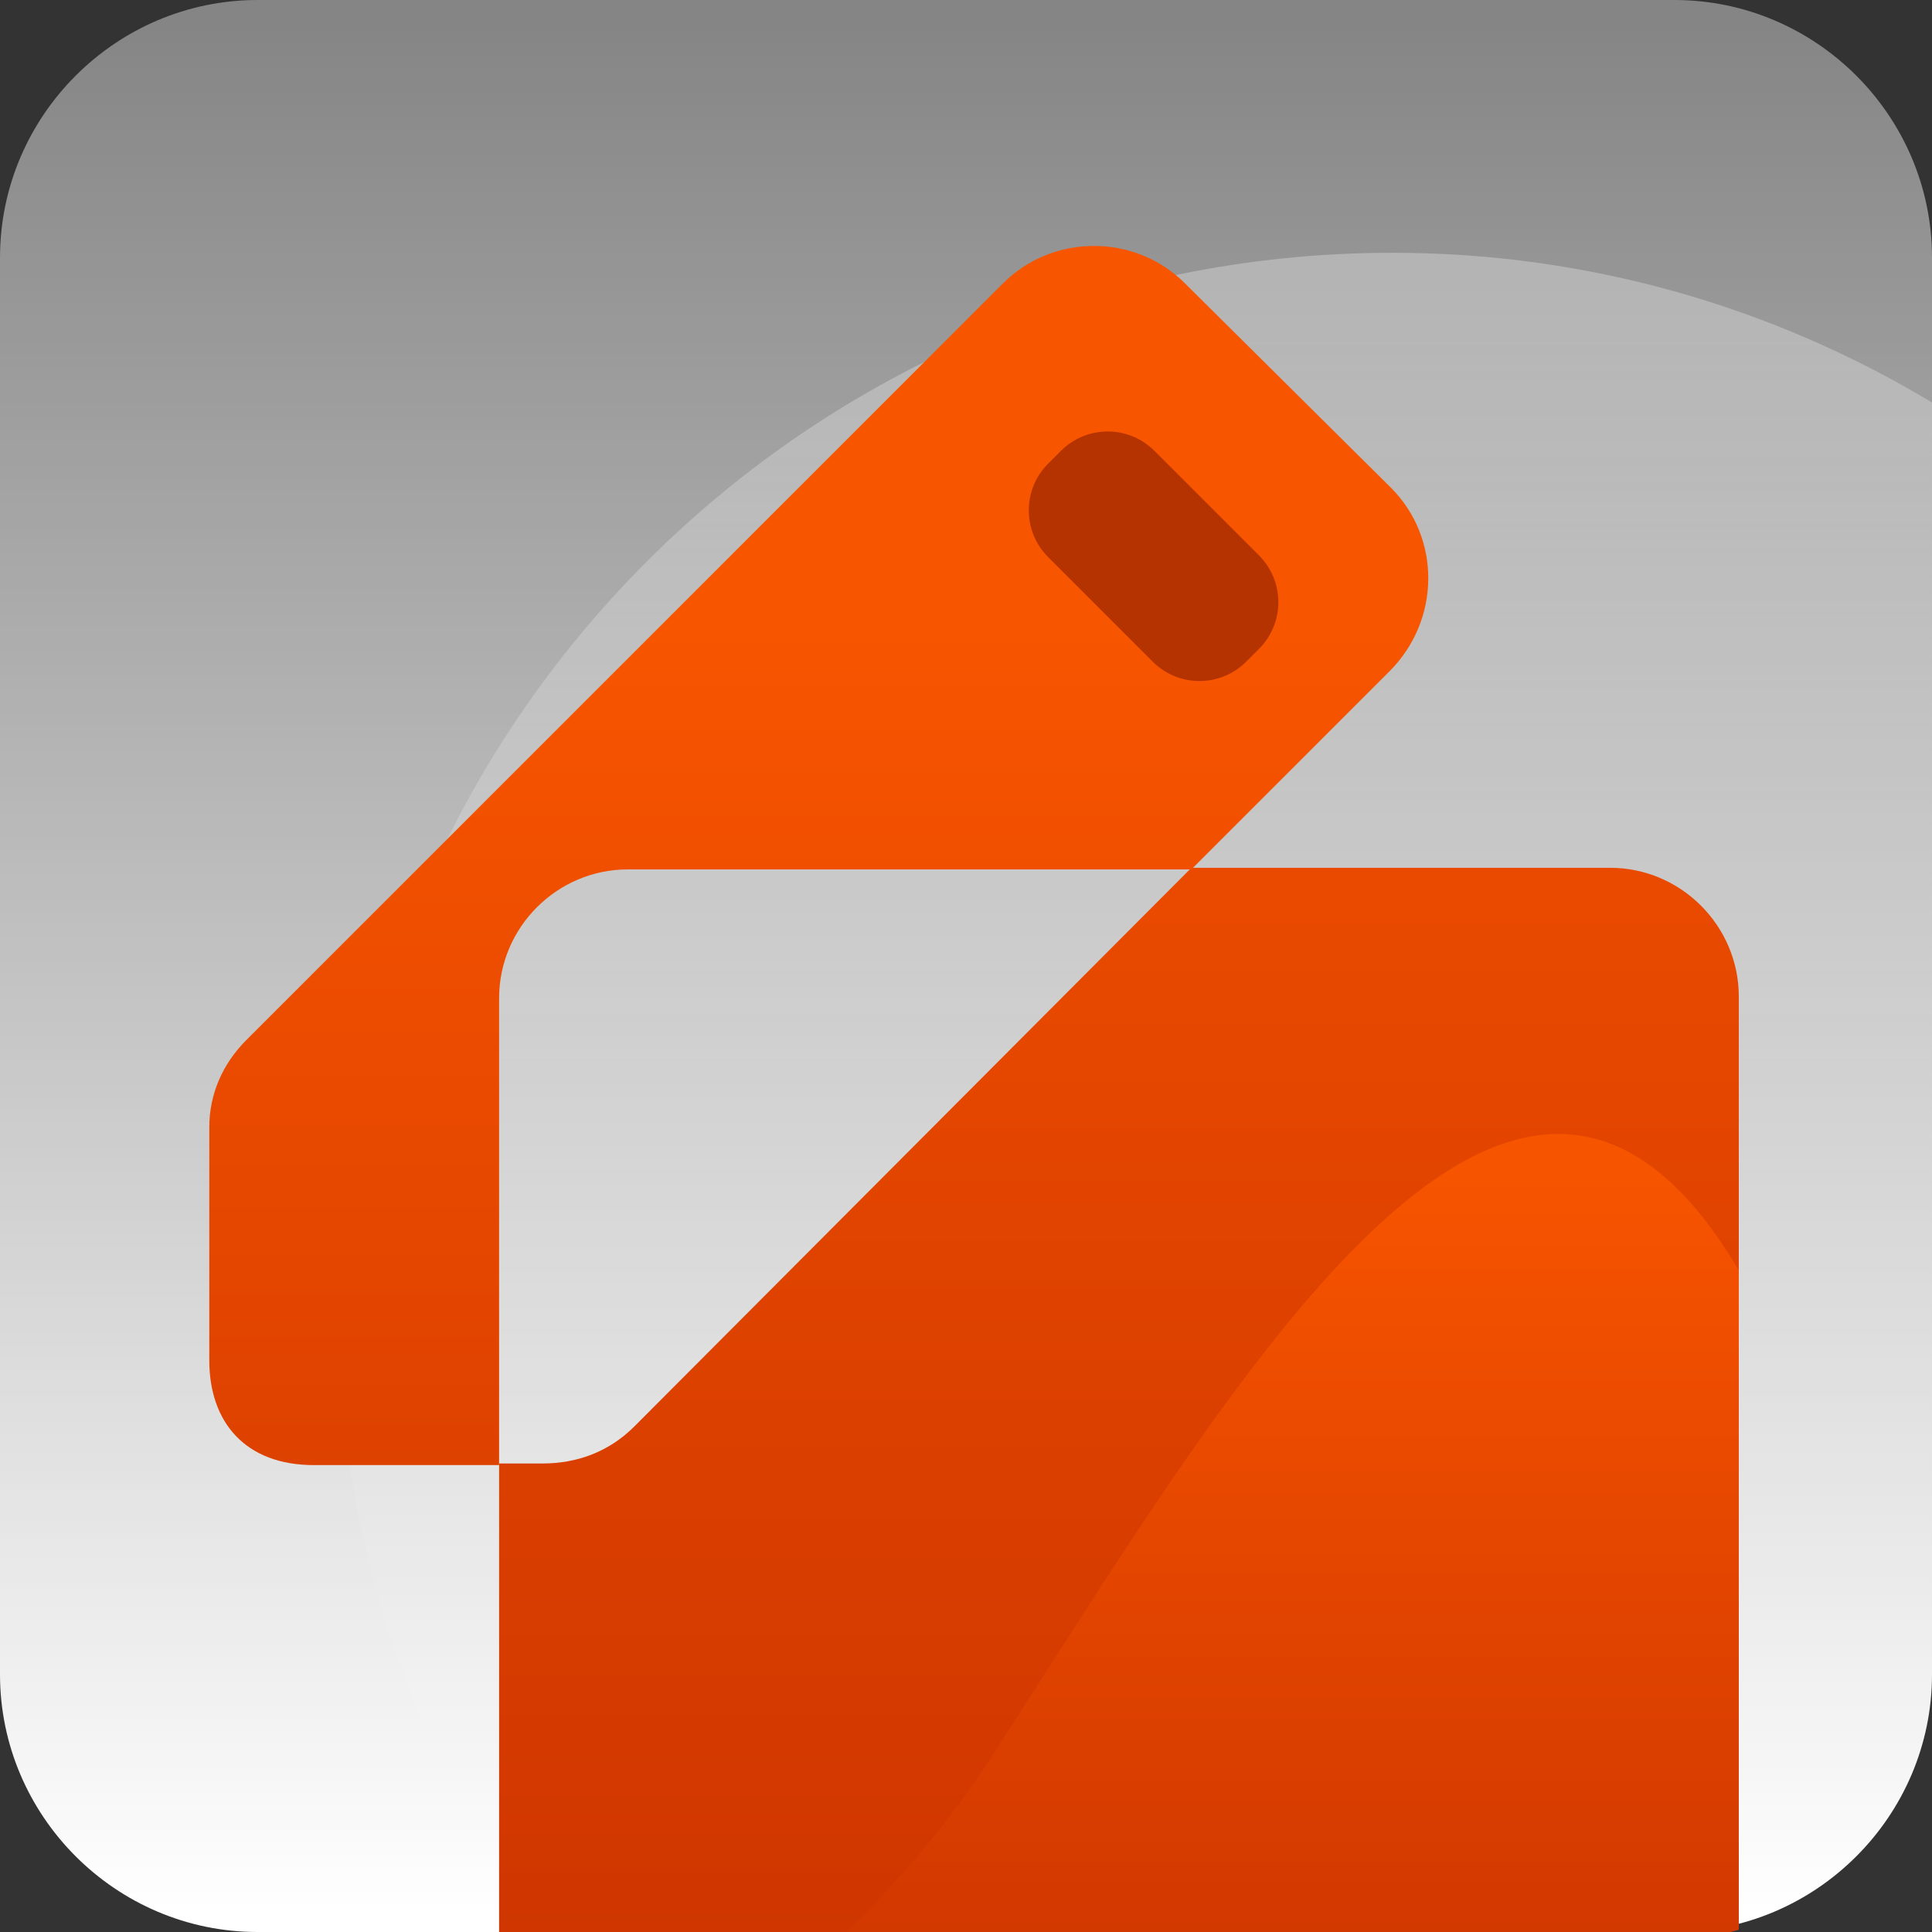 <?xml version="1.0" encoding="utf-8"?>
<!-- Generator: Adobe Illustrator 28.0.0, SVG Export Plug-In . SVG Version: 6.00 Build 0)  -->
<svg version="1.1" id="website-icon" xmlns="http://www.w3.org/2000/svg" xmlns:xlink="http://www.w3.org/1999/xlink" x="0px"
	 y="0px" viewBox="0 0 120 120" style="enable-background:new 0 0 120 120;" xml:space="preserve">
<rect x="0" y="0" width="120" height="120" fill="#333333" stroke="none"/>
<style type="text/css">
	.st0{fill-rule:evenodd;clip-rule:evenodd;fill:url(#bg-fade_00000086693594427852377260000017948396763971159434_);}
	
		.st1{opacity:0.29;fill-rule:evenodd;clip-rule:evenodd;fill:url(#bg-highlight_00000157305111427958259060000006788664485603374267_);enable-background:new    ;}
	
		.st2{clip-path:url(#SVGID_00000056427515802854398200000015356314276045840005_);fill:url(#window_00000099639746328451355010000006645131224525947062_);}
	
		.st3{clip-path:url(#SVGID_00000048471893982421580810000012872738506440858262_);fill:url(#pencil_00000120524591757683061270000008760801847827516317_);}
	
		.st4{display:none;clip-path:url(#SVGID_00000119823599654551908910000007724722751595284902_);fill:url(#pencil_00000098201421217388239810000006904659738069894789_);}
	
		.st5{clip-path:url(#SVGID_00000007418917215049110820000008134213251194925446_);fill-rule:evenodd;clip-rule:evenodd;fill:url(#slope_00000114772477117876909700000016039663537046924708_);}
	.st6{fill:#B53300;}
</style>
<g id="bg">
	
		<linearGradient id="bg-fade_00000089533360627728563670000000873872235345159611_" gradientUnits="userSpaceOnUse" x1="60" y1="-474.706" x2="60" y2="-356.766" gradientTransform="matrix(1 0 0 -1 0 -356)">
		<stop  offset="0" style="stop-color:#FFFFFF"/>
		<stop  offset="1" style="stop-color:#FFFFFF;stop-opacity:0.4"/>
	</linearGradient>
	
		<path id="bg-fade" style="fill-rule:evenodd;clip-rule:evenodd;fill:url(#bg-fade_00000089533360627728563670000000873872235345159611_);" d="
		M104,120H16c-8.8,0-16-7.2-16-16V16C0,7.2,7.2,0,16,0h88c8.8,0,16,7.2,16,16v88C120,112.8,112.8,120,104,120z"/>
	
		<linearGradient id="bg-highlight_00000077305504757613576980000015260924903794671783_" gradientUnits="userSpaceOnUse" x1="70.5" y1="-374.08" x2="70.5" y2="-476.411" gradientTransform="matrix(1 0 0 -1 0 -356)">
		<stop  offset="0" style="stop-color:#FFFFFF"/>
		<stop  offset="1" style="stop-color:#FFFFFF;stop-opacity:0"/>
	</linearGradient>
	
		<path id="bg-highlight" style="opacity:0.29;fill-rule:evenodd;clip-rule:evenodd;fill:url(#bg-highlight_00000077305504757613576980000015260924903794671783_);enable-background:new    ;" d="
		M86.5,15.7C50.3,15.7,21,45,21,81.2c0,14.5,4.7,28,12.8,38.8H104c8.8,0,16-7.2,16-16V25C110.2,19.1,98.7,15.7,86.5,15.7z"/>
</g>
<g id="icons">
	<g id="icon-area">
		<g id="Mask">
			<g>
				<g>
					<defs>
						<path id="SVGID_1_" d="M103.5,120.5h-88c-8.8,0-16-7.2-16-16v-88c0-8.8,7.2-16,16-16h88c8.8,0,16,7.2,16,16v88
							C119.5,113.3,112.3,120.5,103.5,120.5z"/>
					</defs>
					<clipPath id="SVGID_00000088820492342676360460000004380228543204080568_">
						<use xlink:href="#SVGID_1_"  style="overflow:visible;"/>
					</clipPath>
					
						<linearGradient id="window_00000007424295522995894300000001794345376727903901_" gradientUnits="userSpaceOnUse" x1="69.5" y1="605.492" x2="69.5" y2="497.319" gradientTransform="matrix(1 0 0 1 0 -478)">
						<stop  offset="0" style="stop-color:#CC3400"/>
						<stop  offset="1" style="stop-color:#F85500"/>
					</linearGradient>
					
						<path id="window" style="clip-path:url(#SVGID_00000088820492342676360460000004380228543204080568_);fill:url(#window_00000007424295522995894300000001794345376727903901_);" d="
						M100,53.9H74L39.4,88.6c-1.6,1.6-3.6,2.3-5.7,2.3c-0.4,0-1.4,0-2.7,0v30c0,4.4,3.6,8,8,8h61c4.4,0,8-3.6,8-8v-59
						C108,57.5,104.4,53.9,100,53.9z"/>
				</g>
			</g>
			<g>
				<g>
					<defs>
						<path id="SVGID_00000024705364090732115810000005787626264667149485_" d="M103.5,120.5h-88c-8.8,0-16-7.2-16-16v-88
							c0-8.8,7.2-16,16-16h88c8.8,0,16,7.2,16,16v88C119.5,113.3,112.3,120.5,103.5,120.5z"/>
					</defs>
					<clipPath id="SVGID_00000101079778448935710860000015961054019446397860_">
						<use xlink:href="#SVGID_00000024705364090732115810000005787626264667149485_"  style="overflow:visible;"/>
					</clipPath>
					
						<linearGradient id="pencil_00000172421198401340426970000009345190086805915539_" gradientUnits="userSpaceOnUse" x1="50.856" y1="605.481" x2="50.856" y2="516.608" gradientTransform="matrix(1 0 0 1 0 -478)">
						<stop  offset="0" style="stop-color:#CC3400"/>
						<stop  offset="1" style="stop-color:#F85500"/>
					</linearGradient>
					
						<path id="pencil" style="clip-path:url(#SVGID_00000101079778448935710860000015961054019446397860_);fill:url(#pencil_00000172421198401340426970000009345190086805915539_);" d="
						M86.4,30.3L73.6,17.6c-3.1-3.1-8.2-3.1-11.3,0l-47,47C13.8,66.1,13,68,13,70c0,1,0,8.8,0,14.5c0,3.8,2.2,6.5,6.5,6.5
						c3.9,0,8.5,0,11.5,0V62c0-4.4,3.6-8,8-8h35l12.3-12.3C89.5,38.5,89.5,33.4,86.4,30.3z"/>
				</g>
				<g>
					<defs>
						<path id="SVGID_00000140723457401022381680000012174390861371867562_" d="M103.5,120.5h-88c-8.8,0-16-7.2-16-16v-88
							c0-8.8,7.2-16,16-16h88c8.8,0,16,7.2,16,16v88C119.5,113.3,112.3,120.5,103.5,120.5z"/>
					</defs>
					<clipPath id="SVGID_00000135656707587457280430000002447150387072299711_">
						<use xlink:href="#SVGID_00000140723457401022381680000012174390861371867562_"  style="overflow:visible;"/>
					</clipPath>
					
						<linearGradient id="pencil_00000081634346336273391210000002448064106230116277_" gradientUnits="userSpaceOnUse" x1="68.549" y1="86.407" x2="77.537" y2="94.922" gradientTransform="matrix(1 0 0 -1 0 122)">
						<stop  offset="0" style="stop-color:#CC3400"/>
						<stop  offset="1" style="stop-color:#F85500"/>
					</linearGradient>
					
						<path id="pencil_00000072978000451242733740000007321171323362775459_" style="display:none;clip-path:url(#SVGID_00000135656707587457280430000002447150387072299711_);fill:url(#pencil_00000081634346336273391210000002448064106230116277_);" d="
						M78.1,38.5l-0.8,0.8c-1.6,1.6-4.2,1.6-5.8,0L65,32.8c-1.6-1.6-1.6-4.2,0-5.8l0.8-0.8c1.6-1.6,4.2-1.6,5.8,0l6.5,6.5
						C79.7,34.3,79.7,36.9,78.1,38.5z"/>
				</g>
			</g>
			<g>
				<g>
					<defs>
						<path id="SVGID_00000114775913958851757330000001729997062350610078_" d="M103.5,120.5h-88c-8.8,0-16-7.2-16-16v-88
							c0-8.8,7.2-16,16-16h88c8.8,0,16,7.2,16,16v88C119.5,113.3,112.3,120.5,103.5,120.5z"/>
					</defs>
					<clipPath id="SVGID_00000005989701402978476000000013555545728188693164_">
						<use xlink:href="#SVGID_00000114775913958851757330000001729997062350610078_"  style="overflow:visible;"/>
					</clipPath>
					
						<linearGradient id="slope_00000078026438633356998470000008498378791790884737_" gradientUnits="userSpaceOnUse" x1="74.999" y1="605.806" x2="74.999" y2="550.851" gradientTransform="matrix(1 0 0 1 0 -478)">
						<stop  offset="0" style="stop-color:#CC3400"/>
						<stop  offset="1" style="stop-color:#F75400"/>
					</linearGradient>
					
						<path id="slope" style="clip-path:url(#SVGID_00000005989701402978476000000013555545728188693164_);fill-rule:evenodd;clip-rule:evenodd;fill:url(#slope_00000078026438633356998470000008498378791790884737_);" d="
						M108,78.9v42c0,4.4-3.6,8-8,8H42c-0.2,0,11.8-7.8,19.4-19.5C76.3,86.4,94,55.2,108,78.9z"/>
				</g>
			</g>
			<path class="st6" d="M78.2,40.3l-0.8,0.8c-1.6,1.6-4.2,1.6-5.8,0l-6.5-6.5c-1.6-1.6-1.6-4.2,0-5.8l0.8-0.8c1.6-1.6,4.2-1.6,5.8,0
				l6.5,6.5C79.8,36.1,79.8,38.7,78.2,40.3z"/>
		</g>
	</g>
</g>
</svg>
